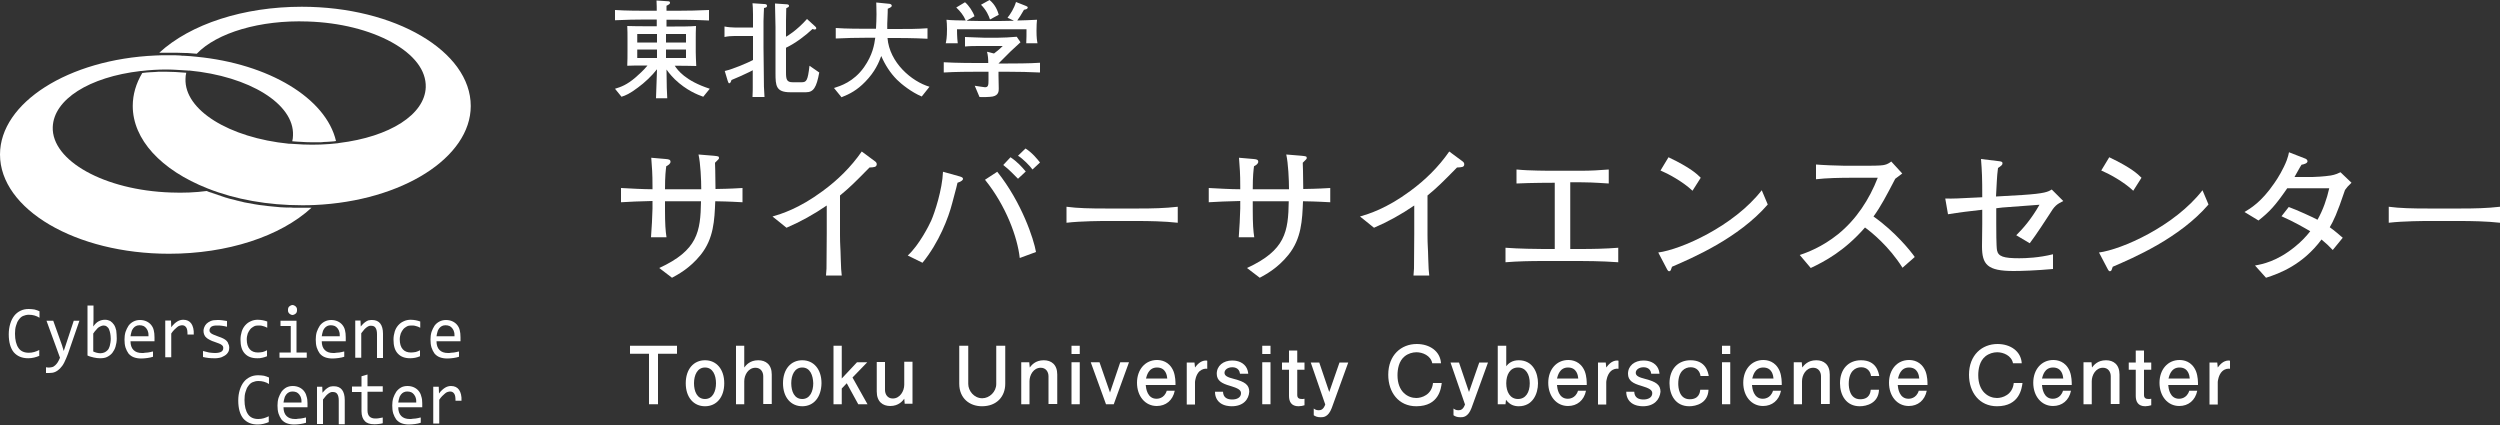<?xml version="1.0" encoding="utf-8"?>
<!-- Generator: Adobe Illustrator 27.3.1, SVG Export Plug-In . SVG Version: 6.00 Build 0)  -->
<svg version="1.1" id="レイヤー_1" xmlns="http://www.w3.org/2000/svg" xmlns:xlink="http://www.w3.org/1999/xlink" x="0px"
	 y="0px" viewBox="0 0 1000 170" style="enable-background:new 0 0 1000 170;" xml:space="preserve">
<rect x="0" y="0" width="1000" height="170" fill="#333333" stroke="none"/>
<style type="text/css">
	.st0{fill:#FFFFFF;}
</style>
<g>
	<path class="st0" d="M286.1,80.5c-0.3,7.6-0.6,14.9-5.8,21.4c-4.5,5.6-9.5,8.1-11.5,9.2l-5.1-3.9c15.4-7.1,16.5-14.5,16.7-26.7H266
		V84c0,5.6,0.2,8.3,0.6,10.9h-6.2c0.2-1.9,0.6-9.8,0.6-11.5v-3c-6.3,0.2-8.2,0.2-12.6,0.5v-5.7c3.5,0.2,9.1,0.5,12.6,0.5v-1.1
		c0-5.5-0.2-7.3-0.5-11.5l5.8,0.5c1.1,0.1,1.9,0.2,1.9,1.1c0,0.8-0.9,1.4-1.7,1.8c-0.2,1.6-0.5,3.8-0.5,9.2h14.5
		c0-3.6-0.3-10.4-1.1-13.9l6.1,0.5c1.8,0.2,2.1,0.2,2.1,0.9c0,0.4-0.2,0.5-1.6,1.9c0.1,2.1,0.1,2.9,0.2,10.5
		c6.4-0.1,8.8-0.3,10.8-0.4v5.7C294.6,80.8,292.4,80.6,286.1,80.5z"/>
	<path class="st0" d="M347.8,67c-5.8,5.9-7.8,7.9-11.8,11.2V94c0,4.2,0.2,4.7,0.3,9.6c0.1,3.6,0.2,5,0.4,6.6h-6.3
		c0.1-1.2,0.2-2.5,0.2-2.8c0-2.2,0.1-12,0.1-14V82.2c-5.1,3.5-10.5,6.5-16.1,8.9l-5.6-4.5c3.4-1,10.5-3.1,20.1-10.2
		c6-4.4,11.3-9.6,15.6-15.8l5.4,4c0.4,0.3,0.6,0.7,0.6,1.1C350.6,66.9,349.6,66.9,347.8,67z"/>
	<path class="st0" d="M383,73.1c-0.2,1-0.4,1.7-2.1,8.1c-1.5,5.9-5.3,15.8-11.9,23.9l-5.9-2.9c4.6-4.2,8.6-12.2,9.4-14
		c1.4-3.2,4.4-12.3,4.7-19.5l6.8,1.9c0.9,0.3,1.2,0.5,1.2,1C385.2,71.9,384.7,72.6,383,73.1z M407.9,103.2
		c-0.9-8.3-5.5-20.9-13.9-31.3l4.9-3.2c9.8,12.3,14.6,26.9,15.5,32.1L407.9,103.2z M407.2,71.5c-0.4-0.4-0.6-0.6-2.6-2.6
		c-0.8-0.8-1.9-1.8-3.3-2.9l2.9-3.1c2.7,1.8,4.5,3.8,6.1,5.7L407.2,71.5z M413,67.8c-0.9-1.3-3.9-4.4-5.8-5.5l3-2.9
		c2.6,1.6,4.7,4.2,5.8,5.6L413,67.8z"/>
	<path class="st0" d="M455.6,88.4h-13.5c-0.8,0-9.6,0-15.5,0.7v-6.4c4.4,0.6,9.7,0.7,15.5,0.7h13.5c5.2,0,10.3-0.1,15.5-0.7v6.4
		C465.9,88.5,459.1,88.4,455.6,88.4z"/>
	<path class="st0" d="M521.2,80.5c-0.3,7.6-0.6,14.9-5.8,21.4c-4.5,5.6-9.5,8.1-11.5,9.2l-5.1-3.9c15.4-7.1,16.5-14.5,16.7-26.7
		h-14.4V84c0,5.6,0.2,8.3,0.6,10.9h-6.2c0.2-1.9,0.6-9.8,0.6-11.5v-3c-6.3,0.2-8.2,0.2-12.6,0.5v-5.7c3.5,0.2,9.1,0.5,12.6,0.5v-1.1
		c0-5.5-0.2-7.3-0.5-11.5l5.8,0.5c1.1,0.1,1.9,0.2,1.9,1.1c0,0.8-0.9,1.4-1.7,1.8c-0.2,1.6-0.5,3.8-0.5,9.2h14.5
		c0-3.6-0.3-10.4-1.1-13.9l6.1,0.5c1.8,0.2,2.1,0.2,2.1,0.9c0,0.4-0.2,0.5-1.6,1.9c0.1,2.1,0.1,2.9,0.2,10.5
		c6.4-0.1,8.8-0.3,10.8-0.4v5.7C529.6,80.8,527.5,80.6,521.2,80.5z"/>
	<path class="st0" d="M582.8,67c-5.8,5.9-7.8,7.9-11.8,11.2V94c0,4.2,0.2,4.7,0.3,9.6c0.1,3.6,0.2,5,0.4,6.6h-6.3
		c0.1-1.2,0.2-2.5,0.2-2.8c0-2.2,0.1-12,0.1-14V82.2c-5.1,3.5-10.5,6.5-16.1,8.9l-5.6-4.5c3.4-1,10.5-3.1,20.1-10.2
		c6-4.4,11.3-9.6,15.6-15.8l5.4,4c0.4,0.3,0.6,0.7,0.6,1.1C585.7,66.9,584.7,66.9,582.8,67z"/>
	<path class="st0" d="M632.1,104.4h-14.9c-5,0-10.1,0.1-15,0.5v-5.8c5.2,0.4,12.8,0.5,15,0.5h4.7V73.1c-0.8,0-9.5,0-15.3,0.3v-5.6
		c1.9,0.2,2.9,0.2,4.3,0.3c1.4,0.1,7.2,0.2,8.4,0.2h13.3c3.4,0,7.4-0.2,10.9-0.5v5.6c-6.3-0.4-7.4-0.5-15.4-0.5v26.7h4
		c5.1,0,10.1-0.1,15.2-0.5v5.8C640.8,104.4,632.7,104.4,632.1,104.4z"/>
	<path class="st0" d="M668.8,106.7c-0.1,0.2-0.4,1.2-0.5,1.4c-0.1,0.2-0.4,0.4-0.6,0.4c-0.4,0-0.6-0.2-1.2-1.4l-3.2-6.1
		c9.1-1.2,30.2-10.5,41.4-24.9l2.4,5.7C695.4,95.3,676.9,103.2,668.8,106.7z M677,76.3c-3.9-3.7-9.9-6.9-12.8-8.1l3.2-5.3
		c8.8,4.2,11.4,6.7,12.9,8.2L677,76.3z"/>
	<path class="st0" d="M761,107.1c-5.4-8.6-12.5-14.3-15-16.1c-8.2,9.4-16.2,13.6-21.7,16.2l-4.4-5.2c2.9-1,8.8-3.1,15.3-8.3
		c7.3-5.9,12.5-13.9,15.9-22.6h-10.5c-4.2,0-10.1,0.1-14.2,0.6v-5.9c1.9,0.2,9.1,0.5,11.5,0.5h8.6c5.8,0,6.4-0.2,7.1-0.3
		c1.2-0.2,2.3-0.9,2.9-1.4l4.4,4.8c-1.1,0.8-1.5,1.1-2.8,2.1c-3.6,6.9-5.8,11.1-8.7,15.1c8.7,6.1,15,14,16.5,16.2L761,107.1z"/>
	<path class="st0" d="M819.6,86c-0.6,0.9-5.1,7.9-7.7,11.3l-5.4-3.2c2.8-2.8,5.9-6.3,9.3-12.2L801,83c-0.4,0.1-2.1,0.2-2.5,0.3v6.3
		c0,2,0,8.9,0.3,10.5c0.5,2.5,2.6,3.2,8.9,3.2c2.7,0,7.9-0.2,13.5-1.6v5.9c-6.7,0.6-12.5,0.8-15.8,0.8c-10.5,0-12.6-2.6-12.6-9.9
		c0-0.9,0.1-8.3,0.1-8.8v-5.8c-4.6,0.5-9.5,1.1-13.7,1.8l-1.1-6.3c3.3,0.1,4.5,0,14.8-0.5c0-7.8-0.1-10.2-0.5-15.3l7.4,0.9
		c1.1,0.1,1.2,0.5,1.2,0.8c0,0.7-0.5,1-1.8,1.9c-0.2,1.5-0.2,2.1-0.3,2.7c-0.1,1.7-0.2,2.4-0.5,8.7l10.5-0.6
		c9.2-0.6,10.3-1.3,11.8-2.2l4.6,4.6C822.6,81.8,821.9,82.2,819.6,86z"/>
	<path class="st0" d="M845.1,106.7c-0.1,0.2-0.4,1.2-0.5,1.4c-0.1,0.2-0.4,0.4-0.6,0.4c-0.4,0-0.6-0.2-1.2-1.4l-3.2-6.1
		c9.1-1.2,30.2-10.5,41.4-24.9l2.4,5.7C871.8,95.3,853.2,103.2,845.1,106.7z M853.3,76.3c-3.9-3.7-9.9-6.9-12.8-8.1l3.2-5.3
		c8.8,4.2,11.4,6.7,12.9,8.2L853.3,76.3z"/>
	<path class="st0" d="M938,76c-3.3,9.8-4.6,12.3-6.1,14.9c2.1,1.5,3.3,2.6,5.2,4.2l-4,4.9c-1.4-1.5-2.9-2.9-4.5-4.2
		c-7.5,10.1-16.8,13.6-22.2,15.3l-4.4-4.9c2.8-0.5,8.8-1.6,16.1-7.6c2.2-1.8,4.2-3.8,6-6.1c-2.4-1.4-6.3-3.7-11.5-6l2.9-3.7
		c3.1,1.1,10.1,4.3,11.5,5.1c2.2-3.9,3.7-8.2,4.7-12.6h-16.8c-4.9,7.1-7.1,9.4-11.5,12.9l-5.6-3.4c2.3-1.4,6.7-3.9,11.9-11.5
		c1.5-2.1,3.7-5.8,5-9.2c0.5-1.4,0.7-2.2,0.9-3.2l6.4,2.5c0.4,0.1,1,0.5,1,1.1c0,0.8-1.3,1.2-2.4,1.4c-0.5,0.7-2.6,4.6-2.8,4.9h7.2
		c1.1,0,4.6-0.2,7.3-0.6c1.8-0.3,3-0.9,3.9-1.3l4.4,4.2C939.1,74.5,938.8,74.9,938,76z"/>
	<path class="st0" d="M984.5,88.4h-13.5c-0.8,0-9.6,0-15.5,0.7v-6.4c4.4,0.6,9.7,0.7,15.5,0.7h13.5c5.2,0,10.3-0.1,15.5-0.7v6.4
		C994.9,88.5,988,88.4,984.5,88.4z"/>
</g>
<g>
	<path class="st0" d="M281.3,38.7c-2.2-0.8-6.7-2.5-11.4-7c-2-2-3.2-3.7-3.3-3.9c0.1,7.4,0.1,8.2,0.3,11.5h-4.5
		c0.1-1.7,0.3-9.6,0.4-11.6c-2.1,2.7-5,5.4-7.6,7.3c-3.3,2.5-5,3.2-6.6,3.7l-2.6-3.2c2.3-0.7,4.7-1.5,8.3-4.6c1-0.9,3.3-2.9,4.7-4.7
		c-5,0-5.5,0-8.1,0.1c0.1-1.6,0.1-4.4,0.1-6v-5c0-1.4,0-3.5-0.1-4.9c1.3,0.1,7.1,0.1,8.3,0.1h3.5V9.9V7.8h-4.2
		c-4.2,0-8.3,0.1-12.5,0.3V4c4.3,0.3,10.6,0.3,12.5,0.3h4.2c0-1.5,0-1.8-0.1-4.1l4.5,0.3c0.7,0,0.9,0.2,0.9,0.6
		c0,0.5-0.4,0.7-1.4,1.2c0,0.3,0,1.8,0,2h4.3c4.2,0,8.4-0.1,12.7-0.3v4.2c-5.5-0.3-12.1-0.3-12.7-0.3h-4.3c0,0.4,0,2.3,0,2.7h3.3
		c2.5,0,6,0,8.5-0.2c-0.1,1.8-0.1,3.6-0.1,5.4v5c0,1.3,0.1,3.4,0.2,5.6c-3.2-0.1-6-0.1-7.7-0.1h-0.9c1.2,1.8,4.2,6,14,9.2
		L281.3,38.7z M262.8,13.6h-7.9V17h7.9V13.6z M262.8,19.8h-7.9v3.4h7.9V19.8z M274.4,13.6h-8V17h8V13.6z M274.4,19.8h-8v3.4h8V19.8z
		"/>
	<path class="st0" d="M305.6,3.2c0,0.9-0.2,3.3-0.2,5.2v10.6c0,1.4,0.1,7.4,0.1,8.6c0,6.8,0.1,8.3,0.3,11.2H301
		c0.1-2.2,0.1-3,0.1-3.8c0-1.1,0-5.9,0-6.9c-1.4,0.8-3.8,1.8-5,2.4c-0.6,0.3-3,1.3-3.5,1.5c-0.3,0.9-0.5,1.3-0.9,1.3
		c-0.2,0-0.3,0-0.6-0.9l-1.2-4c3.5-0.8,9.7-3.5,11.3-4.4c0-1.6,0-1.9,0-5v-4.6h-7.4c-1.3,0-2.7,0.1-4,0.4v-4.2
		c1.4,0.3,3.3,0.4,4,0.4h7.4c0-1.8,0-2.1,0-5.3c0-1.8-0.1-3.5-0.2-4.4l4.5,0.3c0.7,0,1.3,0.1,1.3,0.7C306.8,2.9,306.5,3,305.6,3.2z
		 M322.4,36.9h-6.3c-5.7,0-5.9-2.6-5.9-7.6V10.8c0-1-0.2-7.8-0.2-9.4l4.4,0.3c0.6,0,1.2,0.1,1.2,0.6c0,0.5-0.3,0.6-1.1,1
		c-0.1,3.1-0.1,3.6-0.1,5v6.4c0.4-0.2,4.2-2.4,8.4-7.1l3.3,3c0.2,0.2,0.4,0.4,0.4,0.7c0,0.4-0.4,0.5-0.6,0.5c-0.1,0-0.4,0-0.9-0.2
		c-3,2.8-6.7,5.6-10.6,7.5v9.9c0,2.8,0.3,3.9,2.7,3.9h3.5c2,0,2.5-0.6,3.2-6.6l3.9,2.7C326.6,35,325.4,36.9,322.4,36.9z"/>
	<path class="st0" d="M368.7,38.6c-4.1-1.7-8.2-5-9.9-6.7c-2.7-2.7-4.8-6-6.3-9.5c-1,2.7-2.5,6.3-6.4,10.3c-3.3,3.4-6.2,4.9-9.5,6.2
		l-3-3.7c2.5-0.8,7.8-2.4,12-8.3c3.5-5,4.1-9,4.5-11.8h-3.7c-4,0-8,0.1-12.1,0.3v-4.2c4.1,0.3,10.2,0.3,12.1,0.3h4
		c0.1-2.1,0.2-3.8,0.2-5.8c0-2.1-0.1-3.7-0.1-4.7l5,0.5c0.5,0,1.2,0.2,1.2,0.8c0,0.6-1,0.9-1.6,1.2c0,0.9,0,1.4-0.2,6
		c0,1.1,0,1.6,0,2.1h4c4.1,0,8.1,0,12.1-0.3v4.2c-5.2-0.3-11.7-0.3-12.1-0.3H355c0.8,9.9,9.7,17.4,16.8,19.5L368.7,38.6z"/>
	<path class="st0" d="M403.3,28.7h-3.9v1.5c0,0.8,0.1,4.4,0.1,5.2c0,1,0,2.7-2.4,3.2c-0.9,0.2-4.1,0.3-5.3,0.2l-1.9-4.5
		c0.7,0.1,3.8,0.6,4.1,0.6c1.3,0,1.4-0.9,1.4-2.8v-3.4h-5.2c-1.6,0-8.1,0-12.7,0.3v-4.1c5,0.3,12.3,0.3,12.7,0.3h5.1
		c0-1.5-0.1-3.1-0.5-4.5l2.8,0.7c0.8-0.6,2.1-1.6,3.5-3h-9.3c-1.9,0-3.8,0-5.8,0.2v-3.8c0.7,0,6.8,0.3,8,0.3h4.8
		c1.9,0,6.1-0.2,7.9-0.4l1.5,2.2c-0.6,0.5-3.4,3.2-4,3.7l-1.8,1.8l-3,3h3.8c1.9,0,8.6,0,12.8-0.3V29
		C412.1,28.8,407.3,28.7,403.3,28.7z M410.5,17.3c0.1-2.6,0.1-2.9,0.1-5.6h-27.8c0,0.4,0,3.4,0.3,5.6h-4.8c0.2-0.9,0.5-2.3,0.5-5.7
		c0-1.7-0.1-2.7-0.2-3.7c1.2,0.2,6.1,0.3,7.7,0.3c-0.9-2.1-2.2-3.7-3.8-5.2l3.5-2.1c1.5,1.2,3.2,3.8,3.8,5.6l-3.2,1.8
		c0.6,0,5,0.1,5.3,0.1h8c0.1,0,5.2-0.1,5.7-0.1l-2.6-1.2c1.2-1.5,2.6-3.7,3.4-6.3l3.8,1.5c0.3,0.1,0.9,0.4,0.9,0.6
		c0,0.8-1,0.9-1.5,1c-0.8,1.5-2.3,3.8-2.7,4.3c2.1,0,5.3-0.2,7.9-0.3c-0.1,0.9-0.2,2.3-0.2,4.4c0,2.8,0.2,4,0.4,5H410.5z M396,7.8
		c-0.5-1.5-1.4-3.7-3.6-5.9l3.4-1.9c2.4,1.9,3.3,4.5,3.7,5.9L396,7.8z"/>
</g>
<g>
	<path class="st0" d="M263.2,141.5v20.2h-3.6v-20.2H252v-3.2h18.8v3.2H263.2z"/>
	<path class="st0" d="M282,162.5c-4.5,0-7.7-3.5-7.7-9.2c0-5.7,3.2-9.2,7.7-9.2c4.6,0,7.7,3.6,7.7,9.2
		C289.7,158.9,286.6,162.5,282,162.5z M282,147c-3.1,0-4.4,3.1-4.4,6.3c0,3.2,1.2,6.3,4.4,6.3c3.1,0,4.4-3.1,4.4-6.3
		C286.4,150.2,285.2,147,282,147z"/>
	<path class="st0" d="M305.3,161.7v-11.2c0-1.7-1-3.4-3.1-3.4c-2.9,0-4.5,2.9-4.5,5.4v9.2h-3.3v-23.4h3.3v8.7
		c0.7-0.9,2.2-2.9,5.6-2.9c3,0,5.4,1.7,5.4,5.7v11.8H305.3z"/>
	<path class="st0" d="M320.9,162.5c-4.5,0-7.7-3.5-7.7-9.2c0-5.7,3.2-9.2,7.7-9.2c4.6,0,7.7,3.6,7.7,9.2
		C328.5,158.9,325.5,162.5,320.9,162.5z M320.9,147c-3.1,0-4.4,3.1-4.4,6.3c0,3.2,1.2,6.3,4.4,6.3c3.1,0,4.4-3.1,4.4-6.3
		C325.2,150.2,324.1,147,320.9,147z"/>
	<path class="st0" d="M343.3,161.7l-4.6-8.4l-2,2.1v6.3h-3.3v-23.4h3.3v13.1l6.1-6.5h4.1l-5.9,6.1l6,10.7H343.3z"/>
	<path class="st0" d="M361.9,161.7l-0.2-2.2c-0.6,0.8-2.2,2.9-5.6,2.9c-3,0-5.4-1.7-5.4-5.8v-11.8h3.3v11.2c0,1.7,1,3.4,3.1,3.4
		c2.9,0,4.6-3,4.6-5.5v-9.2h3.3v16.8H361.9z"/>
	<path class="st0" d="M392.8,162.5c-5,0-9.1-3.2-9.1-9v-15.2h3.6v15.3c0,2.7,2.3,5.7,5.6,5.7c2.9,0,5.6-2.6,5.6-5.7v-15.3h3.6v15.2
		C402.1,158.6,398.7,162.5,392.8,162.5z"/>
	<path class="st0" d="M419.4,161.7v-11.2c0-1.7-1-3.4-3.1-3.4c-2.9,0-4.5,2.9-4.5,5.4v9.2h-3.3v-16.8h3.2l0.2,2.1
		c0.7-0.9,2.2-2.9,5.6-2.9c3,0,5.4,1.7,5.4,5.7v11.8H419.4z"/>
	<path class="st0" d="M428.6,141.6v-3.3h3.3v3.3H428.6z M428.6,161.7v-16.8h3.3v16.8H428.6z"/>
	<path class="st0" d="M445.5,161.7h-3.1l-6.1-16.8h3.5L444,157l4.1-12.1h3.5L445.5,161.7z"/>
	<path class="st0" d="M458.3,154.1c0.1,1.2,0.6,5.4,4.3,5.4c0.4,0,3.1,0,4.1-3.2h3.2c-0.8,3.9-3.6,6.1-7.2,6.1
		c-4.6,0-7.9-3.9-7.9-9.3c0-5.3,3.3-9.1,8-9.1c1.5,0,4.9,0.4,6.6,4.5c0.8,2.1,0.8,4.3,0.8,5.5H458.3z M462.8,147
		c-3.4,0-4.1,3.3-4.4,4.4h8.5C466.8,150.3,466.4,147,462.8,147z"/>
	<path class="st0" d="M479.8,148.5c-1.5,1.4-1.8,4-1.8,4.3v9h-3.3v-16.8h3.1l0.2,2c0.7-0.9,2.1-2.8,4.4-2.8c0.3,0,0.4,0.1,0.5,0.1
		v3.2C482.1,147.4,481,147.5,479.8,148.5z"/>
	<path class="st0" d="M492.7,162.5c-1.2,0-3.1-0.2-4.6-1.3c-2-1.5-2.1-3.7-2.1-4.5h3.2c0.1,2.5,1.9,3.1,3.7,3.1
		c1.7,0,3.5-0.7,3.5-2.5c0-1.3-1.1-2-4.5-3c-3.1-0.9-5.2-2-5.2-4.8c0-3.2,2.6-5.3,6.2-5.3c1.1,0,3.8,0.2,5.4,2.4c0.7,1,0.9,2,1,2.9
		h-3.3c-0.3-2.6-2.7-2.6-3.1-2.6c-1.8,0-3.1,1-3.1,2.2c0,1.2,1.1,1.8,3.9,2.5c4.2,1.1,6,2.3,6,5.1
		C499.5,159.8,497.3,162.5,492.7,162.5z"/>
	<path class="st0" d="M504.9,141.6v-3.3h3.3v3.3H504.9z M504.9,161.7v-16.8h3.3v16.8H504.9z"/>
	<path class="st0" d="M519.4,162.5c-2.9,0-3.8-1.9-3.8-4.1v-10.5h-2.8v-2.9h2.8v-4.8h3.3v4.8h2.9v2.9h-2.9v10.1
		c0,1.3,0.8,1.6,1.9,1.6c0.2,0,0.5,0,1-0.1v2.6C521.3,162.3,520.2,162.5,519.4,162.5z"/>
	<path class="st0" d="M532.7,163.2c-1.4,3.7-3.4,3.7-4.4,3.7c-1.5,0-2.2-0.4-2.8-0.8v-2.7c0.4,0.3,0.9,0.7,2,0.7
		c1,0,1.9-0.4,2.6-2.3l-5.8-16.8h3.4l4,11.8l4.1-11.8h3.5L532.7,163.2z"/>
	<path class="st0" d="M566.5,162.5c-7,0-11.2-5.5-11.2-12.6c0-7.9,5.2-12.3,11.4-12.3c5.2,0,9.4,2.9,9.7,7.7h-3.5
		c-0.6-3.1-3.9-4.4-6.3-4.4c-1.6,0-3.3,0.5-4.7,1.6c-2.4,1.9-2.9,5.2-2.9,7.6c0,6.7,4.2,9.1,7.5,9.1c2.1,0,6.2-1.2,6.7-6h3.5
		C576.4,155.2,575.7,162.5,566.5,162.5z"/>
	<path class="st0" d="M588.6,163.2c-1.4,3.7-3.4,3.7-4.4,3.7c-1.5,0-2.2-0.4-2.8-0.8v-2.7c0.4,0.3,0.9,0.7,2,0.7
		c1,0,1.9-0.4,2.6-2.3l-5.8-16.8h3.4l4,11.8l4.1-11.8h3.5L588.6,163.2z"/>
	<path class="st0" d="M602.5,138.3v8.2c0.9-1.2,2.4-2.4,5-2.4c5.7,0,7.7,5.1,7.7,9.2c0,4.2-2.1,9.2-7.7,9.2c-1.7,0-3.6-0.5-5.1-2.6
		l-0.2,1.8h-3.1v-23.4H602.5z M607.2,147c-3.2,0-4.7,2.9-4.7,6.3c0,3.4,1.5,6.3,4.7,6.3c3.1,0,4.7-2.7,4.7-6.3
		C611.9,149.7,610.3,147,607.2,147z"/>
	<path class="st0" d="M622.8,154.1c0.1,1.2,0.6,5.4,4.3,5.4c0.4,0,3.1,0,4.1-3.2h3.2c-0.8,3.9-3.6,6.1-7.2,6.1
		c-4.6,0-7.9-3.9-7.9-9.3c0-5.3,3.3-9.1,8-9.1c1.5,0,4.9,0.4,6.6,4.5c0.8,2.1,0.8,4.3,0.8,5.5H622.8z M627.2,147
		c-3.4,0-4.1,3.3-4.4,4.4h8.5C631.2,150.3,630.8,147,627.2,147z"/>
	<path class="st0" d="M644.3,148.5c-1.5,1.4-1.8,4-1.8,4.3v9h-3.3v-16.8h3.1l0.2,2c0.7-0.9,2.1-2.8,4.4-2.8c0.3,0,0.4,0.1,0.5,0.1
		v3.2C646.5,147.4,645.4,147.5,644.3,148.5z"/>
	<path class="st0" d="M657.2,162.5c-1.2,0-3.1-0.2-4.6-1.3c-2-1.5-2.1-3.7-2.1-4.5h3.2c0.1,2.5,1.9,3.1,3.7,3.1
		c1.7,0,3.5-0.7,3.5-2.5c0-1.3-1.1-2-4.5-3c-3.1-0.9-5.2-2-5.2-4.8c0-3.2,2.6-5.3,6.2-5.3c1.1,0,3.8,0.2,5.4,2.4c0.7,1,0.9,2,1,2.9
		h-3.3c-0.3-2.6-2.7-2.6-3.1-2.6c-1.8,0-3.1,1-3.1,2.2c0,1.2,1.1,1.8,3.9,2.5c4.2,1.1,6,2.3,6,5.1
		C663.9,159.8,661.7,162.5,657.2,162.5z"/>
	<path class="st0" d="M680.2,150.4c-0.2-1.8-1.5-3.5-3.9-3.5c-2.3,0-5,1.5-5,6.6c0,1.4,0.3,6.2,4.6,6.2c3.8,0,4.1-2.9,4.2-3.8h3.3
		c-0.2,5.4-5,6.6-7.7,6.6c-5.4,0-7.9-4.4-7.9-9.2c0-5.7,3.4-9.2,8.4-9.2c6.1,0,7,4.7,7.3,6.3H680.2z"/>
	<path class="st0" d="M688.8,141.6v-3.3h3.3v3.3H688.8z M688.8,161.7v-16.8h3.3v16.8H688.8z"/>
	<path class="st0" d="M700.8,154.1c0.1,1.2,0.6,5.4,4.3,5.4c0.4,0,3.1,0,4.1-3.2h3.2c-0.8,3.9-3.6,6.1-7.2,6.1
		c-4.6,0-7.9-3.9-7.9-9.3c0-5.3,3.3-9.1,8-9.1c1.5,0,4.9,0.4,6.6,4.5c0.8,2.1,0.8,4.3,0.8,5.5H700.8z M705.3,147
		c-3.4,0-4.1,3.3-4.4,4.4h8.5C709.3,150.3,708.9,147,705.3,147z"/>
	<path class="st0" d="M728.4,161.7v-11.2c0-1.7-1-3.4-3.1-3.4c-2.9,0-4.5,2.9-4.5,5.4v9.2h-3.3v-16.8h3.2l0.2,2.1
		c0.7-0.9,2.2-2.9,5.6-2.9c3,0,5.4,1.7,5.4,5.7v11.8H728.4z"/>
	<path class="st0" d="M748.4,150.4c-0.2-1.8-1.5-3.5-3.9-3.5c-2.3,0-5,1.5-5,6.6c0,1.4,0.3,6.2,4.6,6.2c3.8,0,4.1-2.9,4.2-3.8h3.3
		c-0.2,5.4-5,6.6-7.7,6.6c-5.4,0-7.9-4.4-7.9-9.2c0-5.7,3.4-9.2,8.4-9.2c6.1,0,7,4.7,7.3,6.3H748.4z"/>
	<path class="st0" d="M759.1,154.1c0.1,1.2,0.6,5.4,4.3,5.4c0.4,0,3.1,0,4.1-3.2h3.2c-0.8,3.9-3.6,6.1-7.2,6.1
		c-4.6,0-7.9-3.9-7.9-9.3c0-5.3,3.3-9.1,8-9.1c1.5,0,4.9,0.4,6.6,4.5c0.8,2.1,0.8,4.3,0.8,5.5H759.1z M763.6,147
		c-3.4,0-4.1,3.3-4.4,4.4h8.5C767.6,150.3,767.2,147,763.6,147z"/>
	<path class="st0" d="M798.8,162.5c-7,0-11.2-5.5-11.2-12.6c0-7.9,5.2-12.3,11.4-12.3c5.2,0,9.4,2.9,9.7,7.7h-3.5
		c-0.6-3.1-3.9-4.4-6.3-4.4c-1.6,0-3.3,0.5-4.7,1.6c-2.4,1.9-2.9,5.2-2.9,7.6c0,6.7,4.2,9.1,7.5,9.1c2.1,0,6.2-1.2,6.7-6h3.5
		C808.7,155.2,807.9,162.5,798.8,162.5z"/>
	<path class="st0" d="M816.8,154.1c0.1,1.2,0.6,5.4,4.3,5.4c0.4,0,3.1,0,4.1-3.2h3.2c-0.8,3.9-3.6,6.1-7.2,6.1
		c-4.6,0-7.9-3.9-7.9-9.3c0-5.3,3.3-9.1,8-9.1c1.5,0,4.9,0.4,6.6,4.5c0.8,2.1,0.8,4.3,0.8,5.5H816.8z M821.2,147
		c-3.4,0-4.1,3.3-4.4,4.4h8.5C825.2,150.3,824.8,147,821.2,147z"/>
	<path class="st0" d="M844.3,161.7v-11.2c0-1.7-1-3.4-3.1-3.4c-2.9,0-4.5,2.9-4.5,5.4v9.2h-3.3v-16.8h3.2l0.2,2.1
		c0.7-0.9,2.2-2.9,5.6-2.9c3,0,5.4,1.7,5.4,5.7v11.8H844.3z"/>
	<path class="st0" d="M858.1,162.5c-2.9,0-3.8-1.9-3.8-4.1v-10.5h-2.8v-2.9h2.8v-4.8h3.3v4.8h2.9v2.9h-2.9v10.1
		c0,1.3,0.8,1.6,1.9,1.6c0.2,0,0.5,0,1-0.1v2.6C859.9,162.3,858.8,162.5,858.1,162.5z"/>
	<path class="st0" d="M867.3,154.1c0.1,1.2,0.6,5.4,4.3,5.4c0.4,0,3.1,0,4.1-3.2h3.2c-0.8,3.9-3.6,6.1-7.2,6.1
		c-4.6,0-7.9-3.9-7.9-9.3c0-5.3,3.3-9.1,8-9.1c1.5,0,4.9,0.4,6.6,4.5c0.8,2.1,0.8,4.3,0.8,5.5H867.3z M871.8,147
		c-3.4,0-4.1,3.3-4.4,4.4h8.5C875.8,150.3,875.4,147,871.8,147z"/>
	<path class="st0" d="M888.9,148.5c-1.5,1.4-1.8,4-1.8,4.3v9h-3.3v-16.8h3.1l0.2,2c0.7-0.9,2.1-2.8,4.4-2.8c0.3,0,0.4,0.1,0.5,0.1
		v3.2C891.1,147.4,890,147.5,888.9,148.5z"/>
</g>
<g>
	<path class="st0" d="M123.1,8.6c12.8,0.4,24.7,3.4,33.6,8.3c9,5,13.8,11.3,13.6,18c-0.4,10.9-14.3,19.8-34.7,22.3l0,0l-0.5,0.1
		c-4.5,0.5-9.1,0.7-13.8,0.5c-1.7-0.1-3.4-0.2-5.1-0.3l-0.6,0l0,0C91.6,55.1,73.7,44,74.2,31.5c0-0.8,0.1-1.6,0.3-2.4
		c-1.5-0.1-3-0.2-4.4-0.3c-1.1,0-2.2-0.1-3.4-0.1c-0.4,0-0.8,0-1.2,0c-0.7,0-1.4,0-2.2,0c-0.5,0-0.9,0.1-1.3,0.1
		c-0.7,0-1.3,0.1-2,0.1c-0.5,0-0.9,0.1-1.4,0.1c-0.6,0.1-1.2,0.1-1.7,0.2c-2.5,4.2-3.8,8.6-3.8,13.2c0,13.3,11.2,25.6,30,33
		c11.1,4.4,24.1,6.7,37.6,6.7c1.7,0,3.5,0,5.2-0.1c35-1.6,62.4-19,62.4-39.6c0-21.9-30.3-39.7-67.6-39.7c-23.3,0-44.5,6.9-57,18.4
		c0.6,0,1.1,0,1.7,0c0.5,0,1,0,1.6,0c0.9,0,1.8,0,2.6,0c0.4,0,0.9,0,1.3,0c1.1,0,2.2,0.1,3.3,0.1c0.2,0,0.4,0,0.7,0
		c1.3,0.1,2.5,0.2,3.8,0.3C86.7,13.1,104.1,7.9,123.1,8.6z"/>
	<path class="st0" d="M68.3,77c-26.5-0.9-47.7-12.7-47.2-26.2c0.4-11,14.5-20,35.2-22.4l0,0l0.2,0c3.3-0.4,6.7-0.6,10.1-0.6
		c1.1,0,2.3,0,3.4,0.1c1.7,0.1,3.4,0.2,5,0.3l0.6,0l0,0c24.2,2.3,42.1,13.4,41.6,25.9c0,0.8-0.1,1.6-0.3,2.4c1.5,0.1,3,0.2,4.5,0.3
		c1.1,0,2.3,0.1,3.4,0.1c0.4,0,0.8,0,1.1,0c0.7,0,1.5,0,2.2,0c0.4,0,0.9,0,1.3-0.1c0.7,0,1.3-0.1,2-0.1c0.5,0,0.9-0.1,1.4-0.1
		c0.5,0,1.1-0.1,1.6-0.2c-4-17.1-26.8-30.9-55.8-33.7c-1.6-0.2-3.3-0.3-5-0.4c-0.5,0-1,0-1.5-0.1c-1.3-0.1-2.5-0.1-3.8-0.1
		c-0.5,0-1,0-1.4,0c-1.6,0-3.2,0-4.7,0.1C27.4,23.7,0,41.1,0,61.8c0,21.9,30.3,39.7,67.6,39.7c23.3,0,44.5-6.9,57-18.4
		c-0.6,0-1.2,0-1.8,0c-0.7,0-1.5,0-2.2,0c-0.3,0-0.6,0-0.9,0c-0.7,0-1.5,0-2.2,0c-1.1,0-2.1-0.1-3.2-0.1c-0.7,0-1.4-0.1-2.1-0.1
		c-1.1-0.1-2.1-0.2-3.2-0.3c-0.7-0.1-1.3-0.1-2-0.2c-1.1-0.1-2.2-0.3-3.2-0.4c-0.6-0.1-1.3-0.2-1.9-0.3c-1.1-0.2-2.2-0.4-3.3-0.6
		c-0.6-0.1-1.2-0.2-1.8-0.4c-1.1-0.2-2.2-0.5-3.2-0.8c-0.6-0.1-1.1-0.3-1.7-0.4c-1.1-0.3-2.2-0.6-3.2-1c-0.5-0.2-1-0.3-1.5-0.5
		c-1.3-0.4-2.5-0.9-3.8-1.3c-0.2-0.1-0.5-0.2-0.7-0.3C78.2,77,73.3,77.2,68.3,77z"/>
	<path class="st0" d="M72.3,22.2c0.5,0,1,0,1.5,0.1C73.3,22.2,72.8,22.2,72.3,22.2z"/>
	<path class="st0" d="M121.4,56.8c-1.5-0.1-3-0.2-4.5-0.3c0,0,0,0,0,0C118.5,56.7,120,56.8,121.4,56.8z"/>
	<path class="st0" d="M67.6,22.1c-0.2,0-0.3,0-0.5,0c0.5,0,1,0,1.4,0C68.2,22.1,67.9,22.1,67.6,22.1z"/>
	<path class="st0" d="M114.5,83c1.1,0.1,2.1,0.1,3.2,0.1C116.6,83,115.5,83,114.5,83z"/>
	<path class="st0" d="M56.3,28.4L56.3,28.4c0.1,0,0.2,0,0.2,0L56.3,28.4z"/>
	<path class="st0" d="M66.6,27.8c1.1,0,2.3,0,3.4,0.1C68.9,27.9,67.8,27.8,66.6,27.8z"/>
	<path class="st0" d="M129.5,56.7c0.7,0,1.3-0.1,2-0.1C130.9,56.7,130.2,56.7,129.5,56.7z"/>
	<path class="st0" d="M126,56.8c0.7,0,1.5,0,2.2,0C127.5,56.8,126.7,56.8,126,56.8z"/>
	<path class="st0" d="M134.6,56.3c-0.5,0.1-1.1,0.1-1.6,0.2C133.5,56.4,134,56.4,134.6,56.3C134.6,56.3,134.6,56.3,134.6,56.3z"/>
	<path class="st0" d="M88.9,78.5c1.1,0.3,2.1,0.7,3.2,1C91,79.1,89.9,78.8,88.9,78.5z"/>
	<path class="st0" d="M124.8,56.9c-1.1,0-2.3,0-3.4-0.1C122.6,56.8,123.7,56.9,124.8,56.9z"/>
	<path class="st0" d="M93.8,79.9c1.1,0.3,2.1,0.5,3.2,0.8C95.9,80.4,94.8,80.1,93.8,79.9z"/>
	<path class="st0" d="M109.1,82.5c1.1,0.1,2.1,0.2,3.2,0.3C111.3,82.7,110.2,82.6,109.1,82.5z"/>
	<path class="st0" d="M122.9,83.1c-1,0-2.1,0-3.1,0c0.3,0,0.6,0,0.9,0C121.4,83.1,122.1,83.1,122.9,83.1z"/>
	<path class="st0" d="M83.6,76.7c1.2,0.5,2.5,0.9,3.8,1.3C86.1,77.6,84.8,77.1,83.6,76.7z"/>
	<path class="st0" d="M75.7,28.3l-0.6,0C75.3,28.2,75.5,28.2,75.7,28.3L75.7,28.3z"/>
	<path class="st0" d="M103.9,81.9c1.1,0.2,2.2,0.3,3.2,0.4C106.1,82.2,105,82,103.9,81.9z"/>
	<path class="st0" d="M98.8,81c1.1,0.2,2.2,0.4,3.3,0.6C100.9,81.4,99.9,81.2,98.8,81z"/>
	<g>
		<path class="st0" d="M15.8,142.3c-1.4,0.6-2.9,1-4.5,1c-2.5,0-4.4-0.8-5.8-2.4c-1.3-1.6-2-4-2-7.2c0-1.5,0.2-2.9,0.6-4.2
			c0.4-1.3,0.9-2.3,1.6-3.2c0.7-0.9,1.5-1.5,2.5-2c1-0.5,2.1-0.7,3.3-0.7c0.8,0,1.6,0.1,2.3,0.2c0.7,0.2,1.4,0.4,2,0.7v2.6
			c-0.6-0.4-1.3-0.7-2-0.9c-0.7-0.2-1.4-0.3-2.3-0.3c-0.8,0-1.6,0.2-2.3,0.5c-0.7,0.3-1.2,0.8-1.7,1.5c-0.5,0.6-0.8,1.4-1.1,2.4
			c-0.3,0.9-0.4,2-0.4,3.2c0,2.5,0.5,4.4,1.4,5.7c0.9,1.3,2.3,1.9,4.1,1.9c0.8,0,1.5-0.1,2.2-0.3c0.7-0.2,1.4-0.5,2-0.8V142.3z"/>
		<path class="st0" d="M31.8,128.2l-4.6,13.3c-0.5,1.3-1,2.5-1.5,3.5c-0.5,1-1.1,1.8-1.7,2.4c-0.6,0.6-1.3,1.1-2,1.4
			c-0.7,0.3-1.5,0.4-2.4,0.4c-0.2,0-0.4,0-0.6,0c-0.2,0-0.4,0-0.6,0v-2.3c0.2,0,0.4,0.1,0.7,0.1c0.2,0,0.5,0,0.7,0
			c0.4,0,0.8-0.1,1.2-0.2c0.4-0.1,0.7-0.4,1.1-0.7c0.3-0.3,0.7-0.7,1-1.2c0.3-0.5,0.6-1.1,0.9-1.8l-5.4-14.8h2.7l3.5,9.8l0.7,2.3
			l0.8-2.4l3.2-9.7H31.8z"/>
		<path class="st0" d="M46.7,135.4c0,1.2-0.2,2.3-0.5,3.3c-0.3,1-0.8,1.8-1.3,2.5c-0.6,0.7-1.3,1.2-2.1,1.6
			c-0.8,0.4-1.8,0.5-2.8,0.5c-0.8,0-1.6-0.1-2.5-0.3c-0.8-0.2-1.7-0.4-2.5-0.8v-20h2.4v5.7l-0.1,2.7c0.7-1,1.4-1.7,2.2-2.1
			c0.8-0.4,1.6-0.6,2.5-0.6c0.8,0,1.5,0.2,2.1,0.5c0.6,0.4,1.1,0.9,1.5,1.5c0.4,0.6,0.7,1.4,0.9,2.3
			C46.6,133.2,46.7,134.3,46.7,135.4z M44.3,135.5c0-0.8-0.1-1.5-0.2-2.1c-0.1-0.6-0.3-1.2-0.5-1.7c-0.2-0.5-0.5-0.8-0.9-1.1
			c-0.4-0.3-0.8-0.4-1.3-0.4c-0.3,0-0.6,0.1-0.9,0.2c-0.3,0.1-0.6,0.3-1,0.5c-0.3,0.2-0.7,0.6-1,1c-0.4,0.4-0.8,0.9-1.2,1.5v7.2
			c0.5,0.2,0.9,0.4,1.4,0.5c0.5,0.1,0.9,0.2,1.4,0.2c0.5,0,1.1-0.1,1.6-0.3c0.5-0.2,0.9-0.5,1.3-0.9c0.4-0.4,0.7-1,0.9-1.7
			C44.1,137.5,44.3,136.6,44.3,135.5z"/>
		<path class="st0" d="M61.8,134.9c0,0.4,0,0.7,0,0.9c0,0.2,0,0.5,0,0.7h-9.6c0,1.5,0.4,2.7,1.2,3.5c0.8,0.8,1.9,1.2,3.4,1.2
			c0.4,0,0.8,0,1.2-0.1c0.4,0,0.8-0.1,1.2-0.1c0.4-0.1,0.7-0.1,1.1-0.2c0.3-0.1,0.7-0.2,0.9-0.2v2.1c-0.6,0.2-1.4,0.4-2.2,0.5
			c-0.8,0.1-1.7,0.2-2.5,0.2c-1.2,0-2.2-0.2-3-0.5c-0.8-0.3-1.5-0.8-2.1-1.5c-0.5-0.7-0.9-1.5-1.2-2.4c-0.3-1-0.4-2-0.4-3.2
			c0-1,0.1-2,0.4-3c0.3-0.9,0.7-1.7,1.2-2.5c0.5-0.7,1.2-1.3,2-1.7c0.8-0.4,1.6-0.6,2.6-0.6c1,0,1.8,0.2,2.5,0.5
			c0.7,0.3,1.4,0.8,1.9,1.4c0.5,0.6,0.9,1.3,1.1,2.2C61.7,132.9,61.8,133.8,61.8,134.9z M59.4,134.5c0-0.7,0-1.3-0.2-1.8
			c-0.1-0.5-0.4-1-0.7-1.4c-0.3-0.4-0.7-0.7-1.1-0.9c-0.5-0.2-1-0.3-1.6-0.3c-0.5,0-1,0.1-1.4,0.3c-0.4,0.2-0.8,0.5-1.1,0.9
			c-0.3,0.4-0.6,0.9-0.7,1.4c-0.2,0.6-0.3,1.2-0.4,1.8H59.4z"/>
		<path class="st0" d="M66.2,128.2h2.2l0.1,2.7c0.8-1.1,1.6-1.8,2.4-2.3c0.8-0.5,1.6-0.7,2.4-0.7c1.4,0,2.5,0.5,3.2,1.5
			c0.7,1,1.1,2.5,1,4.4H75c0-1.3-0.1-2.2-0.5-2.8c-0.4-0.6-0.9-0.9-1.7-0.9c-0.3,0-0.6,0.1-1,0.2c-0.3,0.1-0.7,0.3-1,0.6
			c-0.3,0.3-0.7,0.6-1.1,1c-0.4,0.4-0.8,0.9-1.2,1.5v9.5h-2.4V128.2z"/>
		<path class="st0" d="M91.7,139c0,0.5-0.1,1-0.2,1.4c-0.2,0.4-0.4,0.8-0.7,1.1c-0.3,0.3-0.6,0.6-1,0.8c-0.4,0.2-0.8,0.4-1.2,0.6
			c-0.4,0.1-0.9,0.3-1.3,0.3c-0.4,0.1-0.9,0.1-1.3,0.1c-0.9,0-1.8,0-2.5-0.1c-0.8-0.1-1.5-0.2-2.3-0.4v-2.4c0.8,0.2,1.6,0.4,2.4,0.6
			c0.8,0.1,1.6,0.2,2.4,0.2c1.1,0,2-0.2,2.5-0.5c0.5-0.3,0.8-0.8,0.8-1.4c0-0.3,0-0.5-0.1-0.7c-0.1-0.2-0.2-0.4-0.5-0.6
			c-0.2-0.2-0.6-0.4-1.1-0.6c-0.5-0.2-1.1-0.4-1.9-0.7c-0.6-0.2-1.2-0.4-1.7-0.7c-0.5-0.3-1-0.5-1.4-0.9c-0.4-0.3-0.7-0.7-0.9-1.2
			c-0.2-0.5-0.3-1-0.3-1.6c0-0.4,0.1-0.9,0.3-1.4c0.2-0.5,0.5-1,0.9-1.4c0.4-0.4,1-0.8,1.7-1.1c0.7-0.3,1.6-0.4,2.7-0.4
			c0.5,0,1.1,0,1.8,0.1c0.7,0.1,1.3,0.2,2,0.3v2.3c-0.7-0.2-1.4-0.3-2.1-0.4c-0.7-0.1-1.2-0.1-1.7-0.1c-0.6,0-1.1,0-1.5,0.1
			c-0.4,0.1-0.7,0.2-1,0.4c-0.2,0.2-0.4,0.4-0.5,0.6c-0.1,0.2-0.2,0.5-0.2,0.7c0,0.3,0,0.5,0.1,0.7c0.1,0.2,0.3,0.4,0.5,0.6
			c0.3,0.2,0.6,0.4,1.1,0.6c0.5,0.2,1.1,0.4,1.8,0.7c0.8,0.3,1.5,0.5,2,0.8c0.6,0.3,1,0.6,1.3,0.9c0.3,0.3,0.6,0.7,0.7,1.2
			C91.6,138,91.7,138.5,91.7,139z"/>
		<path class="st0" d="M106.8,142.5c-0.6,0.3-1.2,0.4-1.9,0.6s-1.3,0.2-2,0.2c-2.2,0-3.8-0.6-5-1.9c-1.2-1.3-1.7-3.1-1.7-5.6
			c0-1.2,0.2-2.2,0.5-3.2c0.3-1,0.8-1.8,1.4-2.5c0.6-0.7,1.3-1.2,2.2-1.6c0.8-0.4,1.8-0.6,2.8-0.6c0.7,0,1.4,0.1,2,0.2
			c0.6,0.1,1.2,0.3,1.8,0.5v2.5c-0.6-0.3-1.2-0.6-1.8-0.7c-0.6-0.2-1.2-0.2-1.9-0.2c-0.6,0-1.2,0.1-1.7,0.4s-1,0.6-1.4,1.1
			c-0.4,0.5-0.7,1-1,1.7c-0.2,0.7-0.4,1.4-0.4,2.3c0,1.8,0.4,3.1,1.2,4c0.8,0.9,1.9,1.3,3.3,1.3c0.6,0,1.3-0.1,1.9-0.2
			c0.6-0.2,1.2-0.4,1.7-0.7V142.5z"/>
		<path class="st0" d="M116.2,130.4h-4v-2.1h6.4v12.7h4.1v2.1h-10.9v-2.1h4.5V130.4z M117,122c0.3,0,0.5,0.1,0.7,0.2
			c0.2,0.1,0.4,0.2,0.6,0.4c0.2,0.2,0.3,0.4,0.4,0.6c0.1,0.2,0.1,0.5,0.1,0.8c0,0.3,0,0.5-0.1,0.8c-0.1,0.2-0.2,0.5-0.4,0.6
			c-0.2,0.2-0.4,0.3-0.6,0.4c-0.2,0.1-0.5,0.2-0.7,0.2c-0.3,0-0.5-0.1-0.7-0.2c-0.2-0.1-0.4-0.2-0.6-0.4c-0.2-0.2-0.3-0.4-0.4-0.6
			c-0.1-0.2-0.1-0.5-0.1-0.8c0-0.3,0-0.5,0.1-0.8c0.1-0.2,0.2-0.5,0.4-0.6c0.2-0.2,0.4-0.3,0.6-0.4C116.5,122.1,116.7,122,117,122z"
			/>
		<path class="st0" d="M138.3,134.9c0,0.4,0,0.7,0,0.9c0,0.2,0,0.5,0,0.7h-9.6c0,1.5,0.4,2.7,1.2,3.5c0.8,0.8,1.9,1.2,3.4,1.2
			c0.4,0,0.8,0,1.2-0.1c0.4,0,0.8-0.1,1.2-0.1c0.4-0.1,0.7-0.1,1.1-0.2c0.3-0.1,0.7-0.2,0.9-0.2v2.1c-0.6,0.2-1.4,0.4-2.2,0.5
			c-0.8,0.1-1.7,0.2-2.5,0.2c-1.2,0-2.2-0.2-3-0.5c-0.8-0.3-1.5-0.8-2.1-1.5c-0.5-0.7-0.9-1.5-1.2-2.4c-0.3-1-0.4-2-0.4-3.2
			c0-1,0.1-2,0.4-3c0.3-0.9,0.7-1.7,1.2-2.5c0.5-0.7,1.2-1.3,2-1.7c0.8-0.4,1.6-0.6,2.6-0.6c1,0,1.8,0.2,2.5,0.5
			c0.7,0.3,1.4,0.8,1.9,1.4c0.5,0.6,0.9,1.3,1.1,2.2C138.2,132.9,138.3,133.8,138.3,134.9z M135.9,134.5c0-0.7,0-1.3-0.2-1.8
			c-0.1-0.5-0.4-1-0.7-1.4c-0.3-0.4-0.7-0.7-1.1-0.9c-0.5-0.2-1-0.3-1.6-0.3c-0.5,0-1,0.1-1.4,0.3c-0.4,0.2-0.8,0.5-1.1,0.9
			c-0.3,0.4-0.6,0.9-0.7,1.4c-0.2,0.6-0.3,1.2-0.4,1.8H135.9z"/>
		<path class="st0" d="M142.1,128.2h2.1l0.1,2.4c0.4-0.5,0.8-0.9,1.2-1.3c0.4-0.3,0.7-0.6,1.1-0.8c0.4-0.2,0.7-0.4,1.1-0.4
			c0.4-0.1,0.8-0.1,1.2-0.1c1.4,0,2.5,0.5,3.2,1.4c0.7,0.9,1.1,2.3,1.1,4.1v9.7h-2.4v-9.5c0-1.2-0.2-2-0.6-2.6
			c-0.4-0.6-1-0.8-1.8-0.8c-0.3,0-0.6,0-0.8,0.1c-0.3,0.1-0.6,0.3-0.9,0.5c-0.3,0.2-0.6,0.5-1,0.9c-0.3,0.4-0.7,0.9-1.2,1.5v9.8
			h-2.4V128.2z"/>
		<path class="st0" d="M168,142.5c-0.6,0.3-1.2,0.4-1.9,0.6c-0.6,0.1-1.3,0.2-2,0.2c-2.2,0-3.8-0.6-5-1.9c-1.2-1.3-1.7-3.1-1.7-5.6
			c0-1.2,0.2-2.2,0.5-3.2c0.3-1,0.8-1.8,1.4-2.5c0.6-0.7,1.3-1.2,2.2-1.6c0.8-0.4,1.8-0.6,2.8-0.6c0.7,0,1.4,0.1,2,0.2
			c0.6,0.1,1.2,0.3,1.8,0.5v2.5c-0.6-0.3-1.2-0.6-1.8-0.7c-0.6-0.2-1.2-0.2-1.9-0.2c-0.6,0-1.2,0.1-1.7,0.4c-0.5,0.3-1,0.6-1.4,1.1
			c-0.4,0.5-0.7,1-1,1.7c-0.2,0.7-0.4,1.4-0.4,2.3c0,1.8,0.4,3.1,1.2,4c0.8,0.9,1.9,1.3,3.3,1.3c0.6,0,1.3-0.1,1.9-0.2
			c0.6-0.2,1.2-0.4,1.7-0.7V142.5z"/>
		<path class="st0" d="M184.2,134.9c0,0.4,0,0.7,0,0.9c0,0.2,0,0.5,0,0.7h-9.6c0,1.5,0.4,2.7,1.2,3.5c0.8,0.8,1.9,1.2,3.4,1.2
			c0.4,0,0.8,0,1.2-0.1c0.4,0,0.8-0.1,1.2-0.1c0.4-0.1,0.7-0.1,1.1-0.2c0.3-0.1,0.7-0.2,0.9-0.2v2.1c-0.6,0.2-1.4,0.4-2.2,0.5
			c-0.8,0.1-1.7,0.2-2.5,0.2c-1.2,0-2.2-0.2-3-0.5c-0.8-0.3-1.5-0.8-2.1-1.5c-0.5-0.7-0.9-1.5-1.2-2.4c-0.3-1-0.4-2-0.4-3.2
			c0-1,0.1-2,0.4-3c0.3-0.9,0.7-1.7,1.2-2.5c0.5-0.7,1.2-1.3,2-1.7c0.8-0.4,1.6-0.6,2.6-0.6c1,0,1.8,0.2,2.5,0.5
			c0.7,0.3,1.4,0.8,1.9,1.4c0.5,0.6,0.9,1.3,1.1,2.2C184.1,132.9,184.2,133.8,184.2,134.9z M181.8,134.5c0-0.7,0-1.3-0.2-1.8
			c-0.1-0.5-0.4-1-0.7-1.4c-0.3-0.4-0.7-0.7-1.1-0.9c-0.5-0.2-1-0.3-1.6-0.3c-0.5,0-1,0.1-1.4,0.3c-0.4,0.2-0.8,0.5-1.1,0.9
			c-0.3,0.4-0.6,0.9-0.7,1.4c-0.2,0.6-0.3,1.2-0.4,1.8H181.8z"/>
		<path class="st0" d="M107.6,168.8c-1.4,0.6-2.9,1-4.5,1c-2.5,0-4.4-0.8-5.8-2.4c-1.3-1.6-2-4-2-7.2c0-1.5,0.2-2.9,0.6-4.2
			c0.4-1.3,0.9-2.3,1.6-3.2c0.7-0.9,1.5-1.5,2.5-2c1-0.5,2.1-0.7,3.3-0.7c0.8,0,1.6,0.1,2.3,0.2c0.7,0.2,1.4,0.4,2,0.7v2.6
			c-0.6-0.4-1.3-0.7-2-0.9c-0.7-0.2-1.4-0.3-2.3-0.3c-0.8,0-1.6,0.2-2.3,0.5c-0.7,0.3-1.2,0.8-1.7,1.5c-0.5,0.6-0.8,1.4-1.1,2.4
			c-0.3,0.9-0.4,2-0.4,3.2c0,2.5,0.5,4.4,1.4,5.7c0.9,1.3,2.3,1.9,4.1,1.9c0.8,0,1.5-0.1,2.2-0.3c0.7-0.2,1.4-0.5,2-0.8V168.8z"/>
		<path class="st0" d="M123,161.3c0,0.4,0,0.7,0,0.9c0,0.2,0,0.5,0,0.7h-9.6c0,1.5,0.4,2.7,1.2,3.5s1.9,1.2,3.4,1.2
			c0.4,0,0.8,0,1.2-0.1c0.4,0,0.8-0.1,1.2-0.1c0.4-0.1,0.7-0.1,1.1-0.2c0.3-0.1,0.7-0.2,0.9-0.2v2.1c-0.6,0.2-1.4,0.4-2.2,0.5
			c-0.8,0.1-1.7,0.2-2.5,0.2c-1.2,0-2.2-0.2-3-0.5c-0.8-0.3-1.5-0.8-2.1-1.5c-0.5-0.7-0.9-1.5-1.2-2.4c-0.3-1-0.4-2-0.4-3.2
			c0-1,0.1-2,0.4-3c0.3-0.9,0.7-1.7,1.2-2.5c0.5-0.7,1.2-1.3,1.9-1.7c0.8-0.4,1.6-0.6,2.6-0.6c1,0,1.8,0.2,2.5,0.5
			c0.7,0.3,1.4,0.8,1.9,1.4c0.5,0.6,0.9,1.3,1.1,2.2C122.9,159.3,123,160.3,123,161.3z M120.6,161c0-0.7,0-1.3-0.2-1.8
			c-0.1-0.5-0.4-1-0.7-1.4c-0.3-0.4-0.7-0.7-1.1-0.9c-0.5-0.2-1-0.3-1.6-0.3c-0.5,0-1,0.1-1.4,0.3c-0.4,0.2-0.8,0.5-1.1,0.9
			c-0.3,0.4-0.6,0.9-0.7,1.4c-0.2,0.6-0.3,1.2-0.4,1.8H120.6z"/>
		<path class="st0" d="M126.8,154.7h2.1l0.1,2.4c0.4-0.5,0.8-0.9,1.2-1.3c0.4-0.3,0.7-0.6,1.1-0.8c0.4-0.2,0.7-0.4,1.1-0.4
			c0.4-0.1,0.8-0.1,1.2-0.1c1.4,0,2.5,0.5,3.2,1.4s1.1,2.3,1.1,4.1v9.7h-2.4v-9.5c0-1.2-0.2-2-0.6-2.6c-0.4-0.6-1-0.8-1.8-0.8
			c-0.3,0-0.6,0-0.8,0.1c-0.3,0.1-0.6,0.3-0.9,0.5c-0.3,0.2-0.6,0.5-1,0.9c-0.3,0.4-0.7,0.9-1.2,1.5v9.8h-2.4V154.7z"/>
		<path class="st0" d="M153.1,169.3c-0.5,0.1-1.1,0.3-1.7,0.3c-0.6,0.1-1.2,0.1-1.7,0.1c-1.7,0-3-0.4-3.8-1.3
			c-0.8-0.8-1.3-2.1-1.3-3.9v-7.7h-3.8v-2.2h3.8v-4.1l2.4-0.7v4.7h6.1v2.2H147v7.5c0,1.1,0.3,1.9,0.8,2.4c0.5,0.5,1.3,0.8,2.3,0.8
			c0.4,0,0.9,0,1.4-0.1c0.5-0.1,1.1-0.2,1.6-0.3V169.3z"/>
		<path class="st0" d="M168.9,161.3c0,0.4,0,0.7,0,0.9c0,0.2,0,0.5,0,0.7h-9.6c0,1.5,0.4,2.7,1.2,3.5s1.9,1.2,3.4,1.2
			c0.4,0,0.8,0,1.2-0.1c0.4,0,0.8-0.1,1.2-0.1c0.4-0.1,0.7-0.1,1.1-0.2c0.3-0.1,0.7-0.2,0.9-0.2v2.1c-0.6,0.2-1.4,0.4-2.2,0.5
			c-0.8,0.1-1.7,0.2-2.5,0.2c-1.2,0-2.2-0.2-3-0.5c-0.8-0.3-1.5-0.8-2.1-1.5c-0.5-0.7-0.9-1.5-1.2-2.4c-0.3-1-0.4-2-0.4-3.2
			c0-1,0.1-2,0.4-3c0.3-0.9,0.7-1.7,1.2-2.5c0.5-0.7,1.2-1.3,1.9-1.7s1.6-0.6,2.6-0.6c1,0,1.8,0.2,2.5,0.5c0.7,0.3,1.4,0.8,1.9,1.4
			c0.5,0.6,0.9,1.3,1.1,2.2C168.8,159.3,168.9,160.3,168.9,161.3z M166.5,161c0-0.7,0-1.3-0.2-1.8c-0.1-0.5-0.4-1-0.7-1.4
			c-0.3-0.4-0.7-0.7-1.1-0.9c-0.5-0.2-1-0.3-1.6-0.3c-0.5,0-1,0.1-1.4,0.3c-0.4,0.2-0.8,0.5-1.1,0.9c-0.3,0.4-0.6,0.9-0.7,1.4
			c-0.2,0.6-0.3,1.2-0.4,1.8H166.5z"/>
		<path class="st0" d="M173.3,154.7h2.2l0.1,2.7c0.8-1.1,1.6-1.8,2.4-2.3c0.8-0.5,1.6-0.7,2.4-0.7c1.4,0,2.5,0.5,3.2,1.5
			c0.7,1,1.1,2.5,1,4.4h-2.4c0-1.3-0.1-2.2-0.5-2.8c-0.4-0.6-0.9-0.9-1.7-0.9c-0.3,0-0.6,0.1-1,0.2c-0.3,0.1-0.7,0.3-1,0.6
			c-0.3,0.3-0.7,0.6-1.1,1c-0.4,0.4-0.8,0.9-1.2,1.5v9.5h-2.4V154.7z"/>
	</g>
</g>
</svg>
